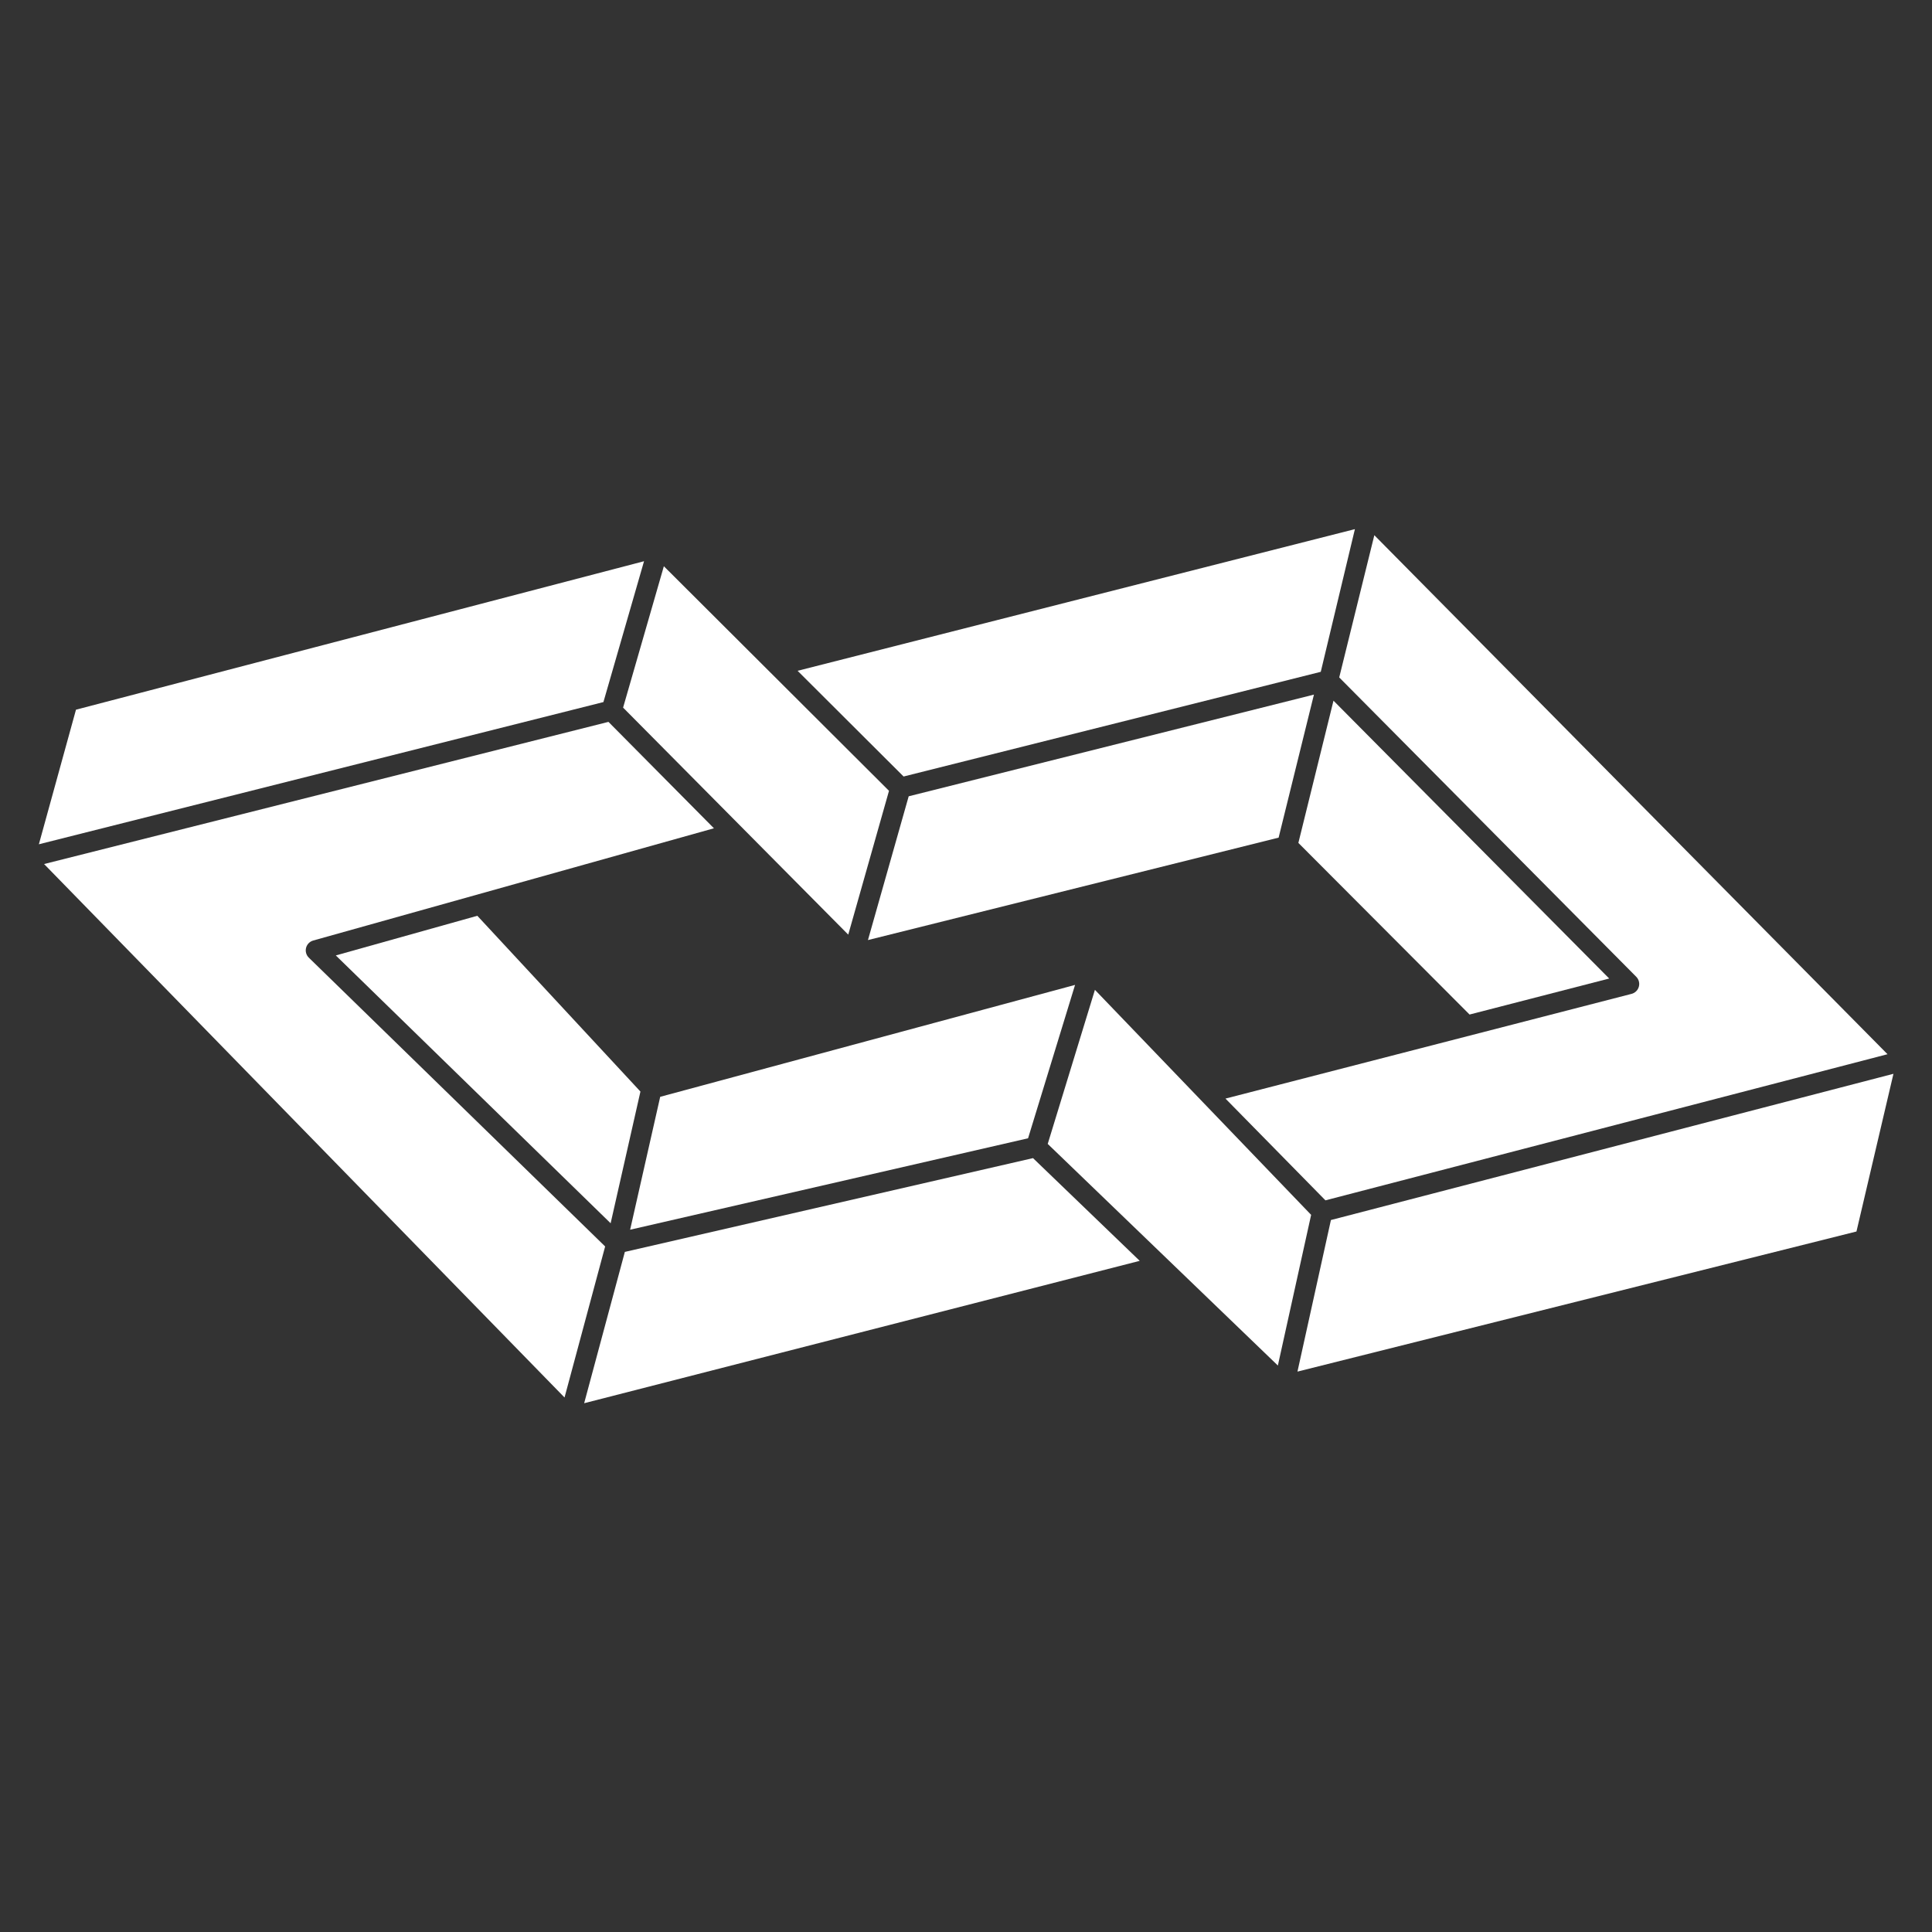 <svg xmlns="http://www.w3.org/2000/svg" xmlns:xlink="http://www.w3.org/1999/xlink" xmlns:serif="http://www.serif.com/" width="100%" height="100%" viewBox="0 0 256 256" xml:space="preserve" style="fill-rule:evenodd;clip-rule:evenodd;stroke-linejoin:round;stroke-miterlimit:2;"><rect x="0" y="0" width="256" height="256" fill="#333333" stroke="none"/>    <g id="Logo">        <path d="M82.563,93.762L87.965,75.03C87.965,75.03 117.797,104.787 117.797,104.787C117.797,104.787 112.397,123.844 112.397,123.844L82.563,93.762Z" style="fill:white;fill-rule:nonzero;"></path>        <path d="M120.406,105.513L174.103,92.039C174.103,92.039 169.424,110.99 169.424,110.99C169.424,110.99 115.008,124.564 115.008,124.564L120.406,105.513Z" style="fill:white;fill-rule:nonzero;"></path>        <path d="M175.009,89.019L119.731,102.891C119.731,102.891 105.686,88.885 105.686,88.885C105.686,88.885 179.532,70.113 179.532,70.113L175.009,89.019Z" style="fill:white;fill-rule:nonzero;"></path>        <path d="M172.041,111.69L176.694,92.843C176.694,92.843 213.226,129.66 213.226,129.66C213.226,129.66 194.724,134.431 194.724,134.431L172.041,111.69Z" style="fill:white;fill-rule:nonzero;"></path>        <path d="M182.106,70.918L250.106,139.689C250.106,139.689 175.627,159.052 175.627,159.052C175.627,159.052 162.381,145.569 162.381,145.569C162.381,145.569 216.188,131.693 216.188,131.693C216.658,131.572 217.027,131.209 217.156,130.741C217.285,130.273 217.153,129.772 216.811,129.428L177.454,89.763L182.106,70.918Z" style="fill:white;fill-rule:nonzero;"></path>        <path d="M250.891,142.284L245.991,163.18C245.991,163.18 171.92,181.745 171.92,181.745C171.92,181.745 176.354,161.661 176.354,161.661L250.891,142.284Z" style="fill:white;fill-rule:nonzero;"></path>        <path d="M138.829,151.574L145.083,131.159C145.083,131.159 173.732,160.975 173.732,160.975C173.732,160.975 169.324,180.939 169.324,180.939L138.829,151.574Z" style="fill:white;fill-rule:nonzero;"></path>        <path d="M142.451,130.505L136.225,150.828C136.225,150.828 83.495,162.944 83.495,162.944C83.495,162.944 87.48,145.334 87.48,145.334L142.451,130.505Z" style="fill:white;fill-rule:nonzero;"></path>        <path d="M77.404,185.934L82.796,165.884C82.796,165.884 136.879,153.457 136.879,153.457C136.879,153.457 151.019,167.069 151.019,167.069L77.404,185.934Z" style="fill:white;fill-rule:nonzero;"></path>        <path d="M44.496,126.599L63.248,121.346C63.248,121.346 84.861,144.637 84.861,144.637C84.861,144.637 80.912,162.088 80.912,162.088L44.496,126.599Z" style="fill:white;fill-rule:nonzero;"></path>        <path d="M80.185,165.162L74.804,185.175C74.804,185.175 5.84,114.489 5.84,114.489C5.84,114.489 80.623,95.652 80.623,95.652C80.623,95.652 94.6,109.752 94.6,109.752C94.6,109.752 41.503,124.624 41.503,124.624C41.037,124.755 40.675,125.125 40.556,125.594C40.436,126.063 40.576,126.56 40.923,126.898L80.185,165.162Z" style="fill:white;fill-rule:nonzero;"></path>        <path d="M10.068,94.037L85.338,74.365C85.338,74.365 79.956,93.028 79.956,93.028C79.956,93.028 5.151,111.87 5.151,111.87L10.068,94.037Z" style="fill:white;fill-rule:nonzero;"></path>    </g></svg>